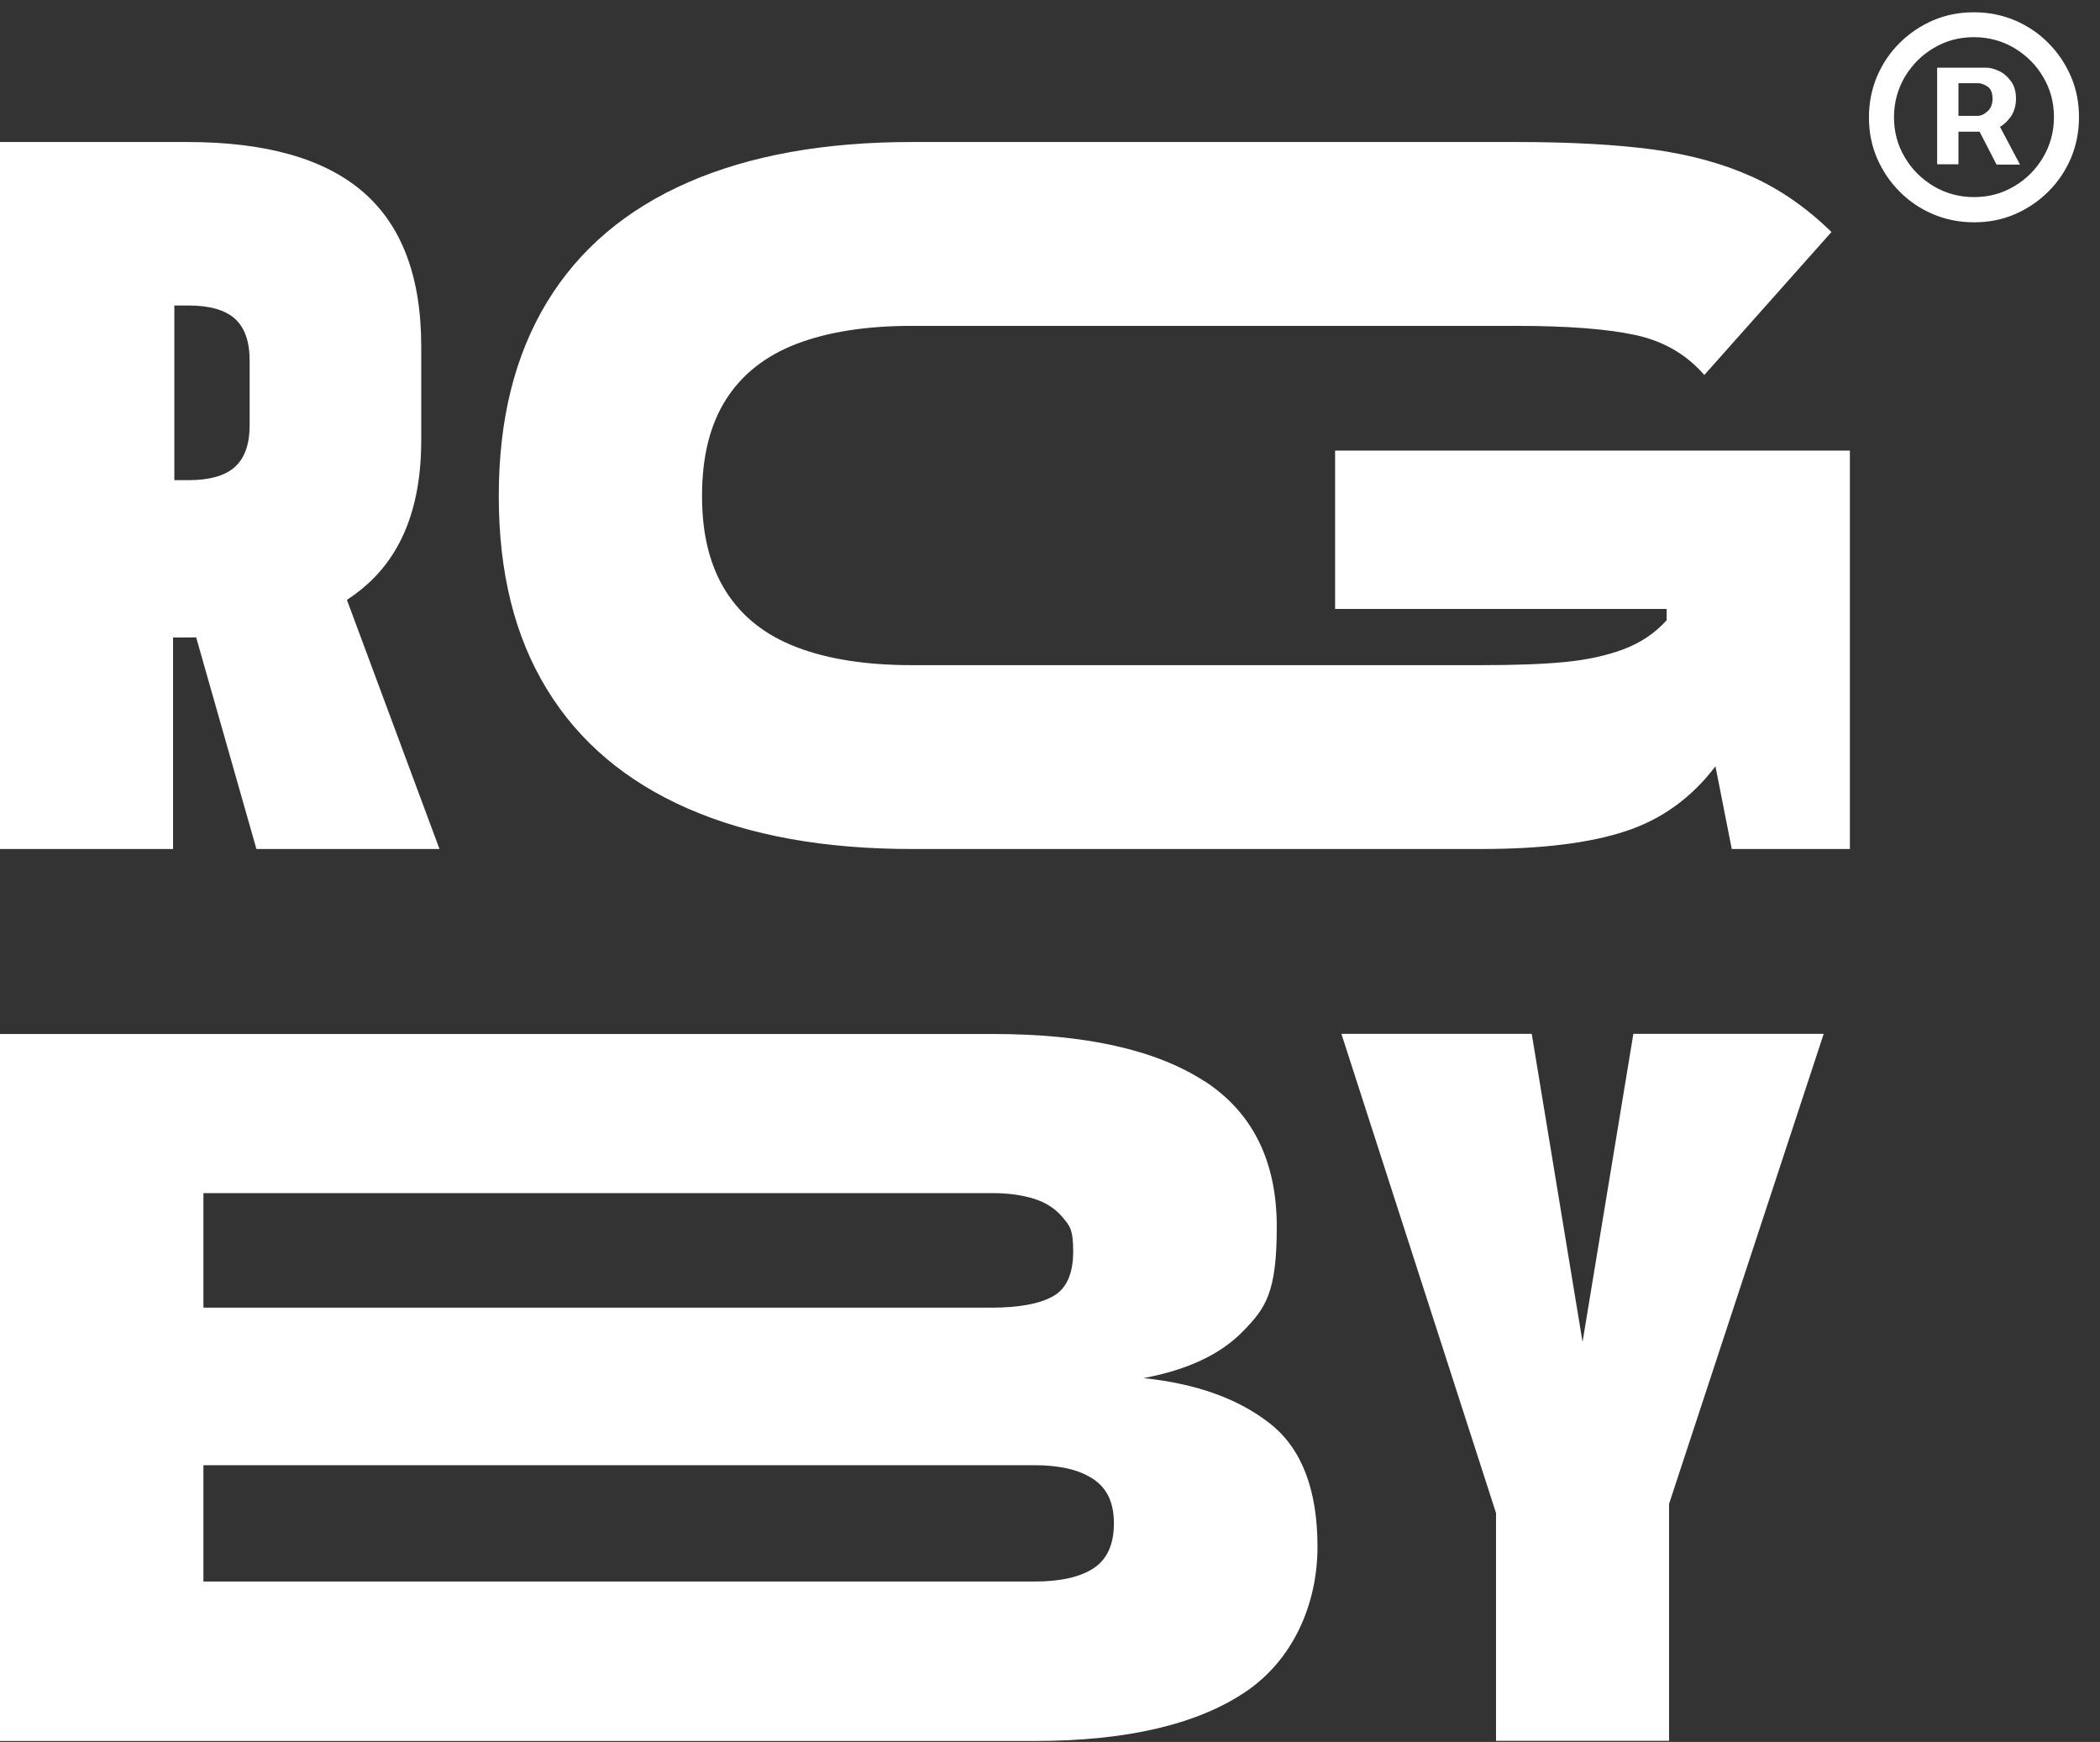 <?xml version="1.0" encoding="UTF-8"?> <svg xmlns="http://www.w3.org/2000/svg" id="Layer_1" version="1.1" viewBox="0 0 1299.7 1078.2"><rect x="0" y="0" width="1299.7" height="1078.2" fill="#333333" stroke="none"/><defs><style> .st0 { fill-rule: evenodd; } .st0, .st1 { fill: #fff; } </style></defs><path class="st0" d="M826.3,376.9v-98h318.6v246.6h-73.1l-10.1-51.2c-14.7,19.4-33.2,32.8-55.4,40.1-22.2,7.4-52.1,11.1-89.4,11.1h-352.6c-54.1,0-100.3-8.3-138.5-25-38.2-16.7-67.3-41.2-87.2-73.7-20-32.5-29.9-72.3-29.9-119.5v-.6c0-47.2,10-87.1,29.9-119.8,19.9-32.7,49-57.3,87.2-74,38.2-16.7,84.4-25,138.5-25h374c34,0,62.4,1.6,85.3,4.7,22.9,3.2,43.1,8.8,60.8,16.8,17.6,8,34,19.4,49.1,34.2l-78.7,88.5c-10.9-12.6-25.1-20.9-42.5-24.7-17.4-3.8-42.1-5.7-74-5.7h-374c-28.1,0-51.8,3.7-71.2,11.1-19.3,7.4-33.9,18.9-43.8,34.5-9.9,15.6-14.8,35.4-14.8,59.4v.6c0,23.6,4.9,43.2,14.8,58.8,9.9,15.6,24.4,27.1,43.8,34.5,19.3,7.4,43,11.1,71.2,11.1h352.6c20.5,0,37.7-.6,51.3-1.9,13.6-1.3,25.8-3.9,36.5-7.9,10.7-4,19.6-10,26.8-18v-7h-205.3,0ZM158.7,525.5l-37.3-131c-1.8,0-3.6.1-5.5.1h-8.8v130.9H0V87.9h115.9c48.7,0,85,10.3,108.9,31,23.9,20.7,35.9,52.5,35.9,95.5v58.2c0,27.4-5.4,50.1-16.1,68-7.4,12.4-17.4,22.6-29.9,30.7l57.3,154.2h-113.3ZM154.5,223.2c0-11.8-3-20.4-9.1-25.9-6.1-5.5-15.7-8.2-28.7-8.2h-8.8v108.1h8.8c13,0,22.6-2.7,28.7-8.2,6.1-5.5,9.1-14.1,9.1-25.9v-39.8h0ZM745.2,669c30,19.4,45,49.6,45,90.4s-6.9,50.2-20.8,64.5c-13.8,14.3-34.4,24-61.7,29.1,32.7,3.4,58.9,12.8,78.4,28.2,19.5,15.4,29.3,40.8,29.3,76.2s-15,70.1-45,90.1c-30,20-73.4,30.1-130,30.1H0v-437.6h614.5c57.1,0,100.6,9.7,130.7,29.1h0ZM125.9,978.9h514.4c16,0,28.1-2.7,36.5-8.2,8.4-5.5,12.6-14.8,12.6-27.8s-4.3-21.8-12.9-27.5c-8.6-5.7-20.7-8.5-36.2-8.5H125.9v72.1h0ZM125.9,809.4h487.3c17.2,0,30-2.3,38.4-7,8.4-4.6,12.6-13.9,12.6-27.8s-2.2-15.9-6.6-21.2c-4.4-5.3-10.3-9.1-17.6-11.4-7.4-2.3-15.8-3.5-25.5-3.5H125.9v70.8h0ZM979.4,830.9l31.5-191h117.8l-95.7,290.9v146.7h-107.1v-141l-95.7-296.6h117.8l31.5,191h0Z"></path><path class="st1" d="M1198.9,101.9v-60h30.4c2.4,0,5.1.7,8,2.1,2.9,1.4,5.3,3.5,7.3,6.3,2.1,2.8,3.1,6.4,3.1,10.7s-1.1,8.1-3.2,11.2c-2.1,3-4.7,5.3-7.7,6.9-3,1.6-5.8,2.4-8.5,2.4h-22v-9.8h17.9c1.8,0,3.7-.9,5.8-2.7,2.1-1.8,3.2-4.5,3.2-8s-1.1-6.2-3.2-7.5c-2.1-1.3-3.9-2-5.4-2h-12.5v50.2h-13.2ZM1235.2,73.6l15,28.3h-14.5l-14.6-28.3h14.2ZM1221.7,137.6c-9,0-17.4-1.7-25.3-5-7.9-3.4-14.8-8-20.7-14-6-6-10.6-12.9-14-20.7-3.4-7.9-5-16.3-5-25.3s1.7-17.4,5-25.3c3.4-7.9,8-14.8,14-20.7,6-6,12.9-10.6,20.7-14,7.9-3.4,16.3-5,25.3-5s17.4,1.7,25.3,5c7.9,3.4,14.8,8,20.7,14,6,6,10.6,12.9,14,20.7,3.4,7.9,5,16.3,5,25.3s-1.7,17.4-5,25.3c-3.4,7.9-8,14.8-14,20.7-6,6-12.9,10.6-20.7,14-7.9,3.4-16.3,5-25.3,5ZM1221.7,122c9.1,0,17.4-2.2,24.9-6.7,7.5-4.4,13.4-10.4,17.9-17.9,4.4-7.5,6.7-15.8,6.7-24.9s-2.2-17.4-6.7-24.9c-4.4-7.5-10.4-13.4-17.9-17.9-7.5-4.4-15.8-6.7-24.9-6.7s-17.4,2.2-24.9,6.7c-7.5,4.4-13.4,10.4-17.9,17.9-4.4,7.5-6.7,15.8-6.7,24.9s2.2,17.4,6.7,24.9c4.4,7.5,10.4,13.4,17.9,17.9,7.5,4.4,15.8,6.7,24.9,6.7Z"></path></svg> 
